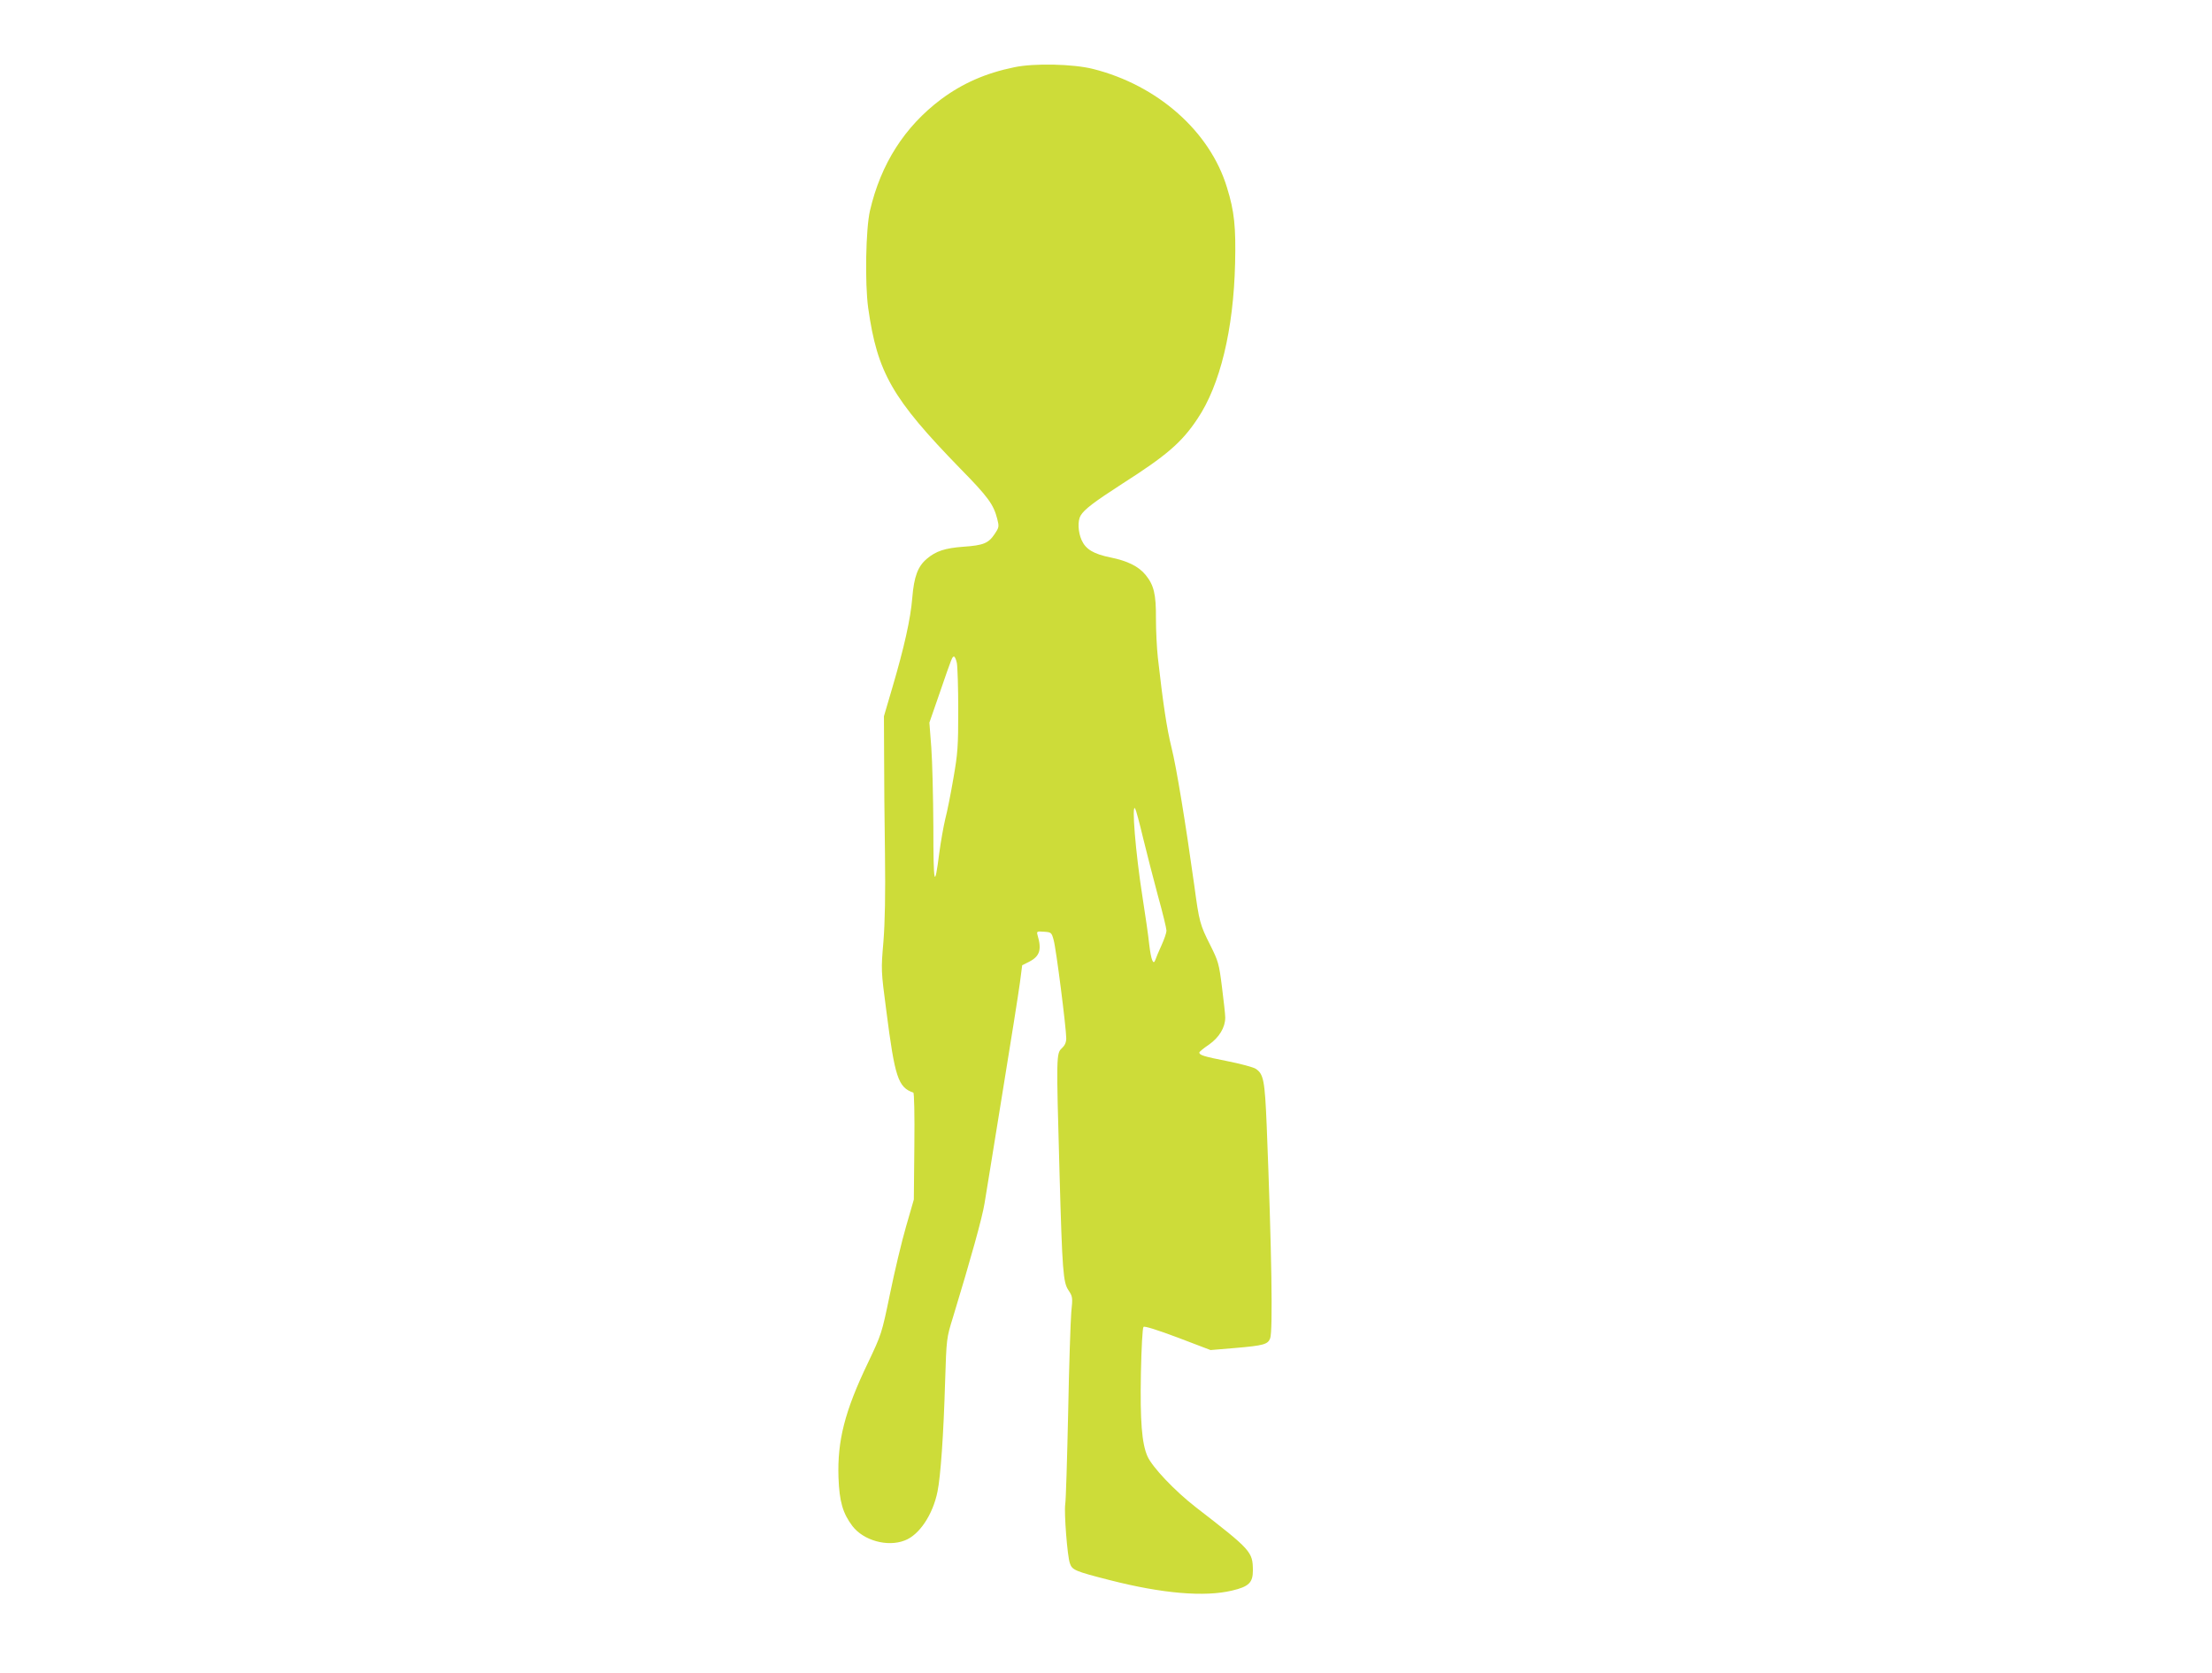 <?xml version="1.0" standalone="no"?>
<!DOCTYPE svg PUBLIC "-//W3C//DTD SVG 20010904//EN"
 "http://www.w3.org/TR/2001/REC-SVG-20010904/DTD/svg10.dtd">
<svg version="1.0" xmlns="http://www.w3.org/2000/svg"
 width="1280pt" height="968pt" viewBox="0 0 1280 968"
 preserveAspectRatio="xMidYMid meet">
<g transform="translate(0,968) scale(0.1,-0.1)"
fill="#cddc39" stroke="none">
<path d="M5870 9291 c-166 -34 -300 -93 -425 -186 -210 -158 -348 -373 -411
-645 -24 -104 -30 -419 -10 -563 53 -374 138 -523 532 -928 164 -167 193 -208
215 -293 11 -43 10 -49 -15 -86 -36 -54 -65 -66 -181 -74 -107 -8 -159 -25
-212 -70 -52 -44 -74 -103 -84 -226 -10 -122 -46 -284 -117 -525 l-47 -160 1
-225 c0 -124 2 -380 5 -570 3 -238 0 -396 -9 -510 -14 -164 -14 -166 17 -401
49 -383 68 -442 156 -472 5 -2 8 -122 6 -311 l-3 -308 -45 -156 c-25 -86 -67
-262 -93 -390 -48 -232 -49 -233 -128 -400 -134 -279 -177 -450 -170 -662 5
-140 25 -208 81 -282 64 -83 202 -122 302 -83 84 31 163 149 190 283 18 88 35
327 44 637 8 250 8 250 45 370 104 341 170 579 183 660 8 50 55 335 103 635
49 300 95 590 102 644 l13 100 40 20 c62 32 74 70 49 154 -6 22 -4 23 37 20
42 -3 44 -4 56 -48 14 -46 73 -511 73 -569 0 -23 -8 -41 -25 -57 -33 -30 -33
-41 -14 -719 16 -573 21 -637 52 -682 24 -37 25 -41 16 -128 -4 -49 -13 -311
-18 -581 -6 -270 -13 -509 -17 -530 -7 -48 12 -300 27 -341 13 -39 29 -46 233
-98 301 -77 546 -98 705 -60 98 23 121 46 121 117 -1 108 -9 117 -331 366
-121 94 -251 231 -279 294 -33 75 -43 203 -38 481 3 143 9 262 15 268 6 6 79
-17 199 -62 l189 -72 143 12 c164 14 189 21 202 56 16 43 9 500 -20 1228 -11
265 -18 302 -64 332 -14 9 -88 29 -164 44 -137 27 -162 35 -162 50 0 4 25 25
55 45 60 42 95 100 95 157 0 19 -9 98 -19 177 -17 136 -21 149 -69 245 -58
115 -63 133 -91 342 -50 359 -104 689 -132 799 -27 109 -49 254 -79 521 -6 55
-11 156 -11 225 1 142 -12 194 -60 253 -40 49 -104 81 -203 101 -98 20 -143
47 -167 100 -21 47 -24 111 -6 142 21 36 78 79 242 185 254 162 343 238 434
375 131 194 209 516 218 899 5 211 -4 302 -47 440 -98 324 -401 592 -775 686
-115 29 -341 34 -455 10z m-333 -3448 c4 -21 8 -144 8 -273 0 -211 -3 -251
-28 -394 -15 -88 -36 -194 -47 -235 -10 -42 -26 -131 -35 -199 -27 -213 -34
-186 -34 152 -1 175 -6 382 -12 461 l-11 143 60 173 c73 212 72 209 83 209 4
0 12 -17 16 -37z m1077 -1010 c20 -83 59 -234 86 -335 28 -100 50 -192 50
-204 0 -12 -13 -50 -29 -85 -16 -35 -32 -73 -35 -83 -12 -35 -25 -3 -36 89 -5
50 -23 173 -39 275 -40 254 -64 550 -42 510 5 -8 25 -83 45 -167z"/>
</g>
</svg>
